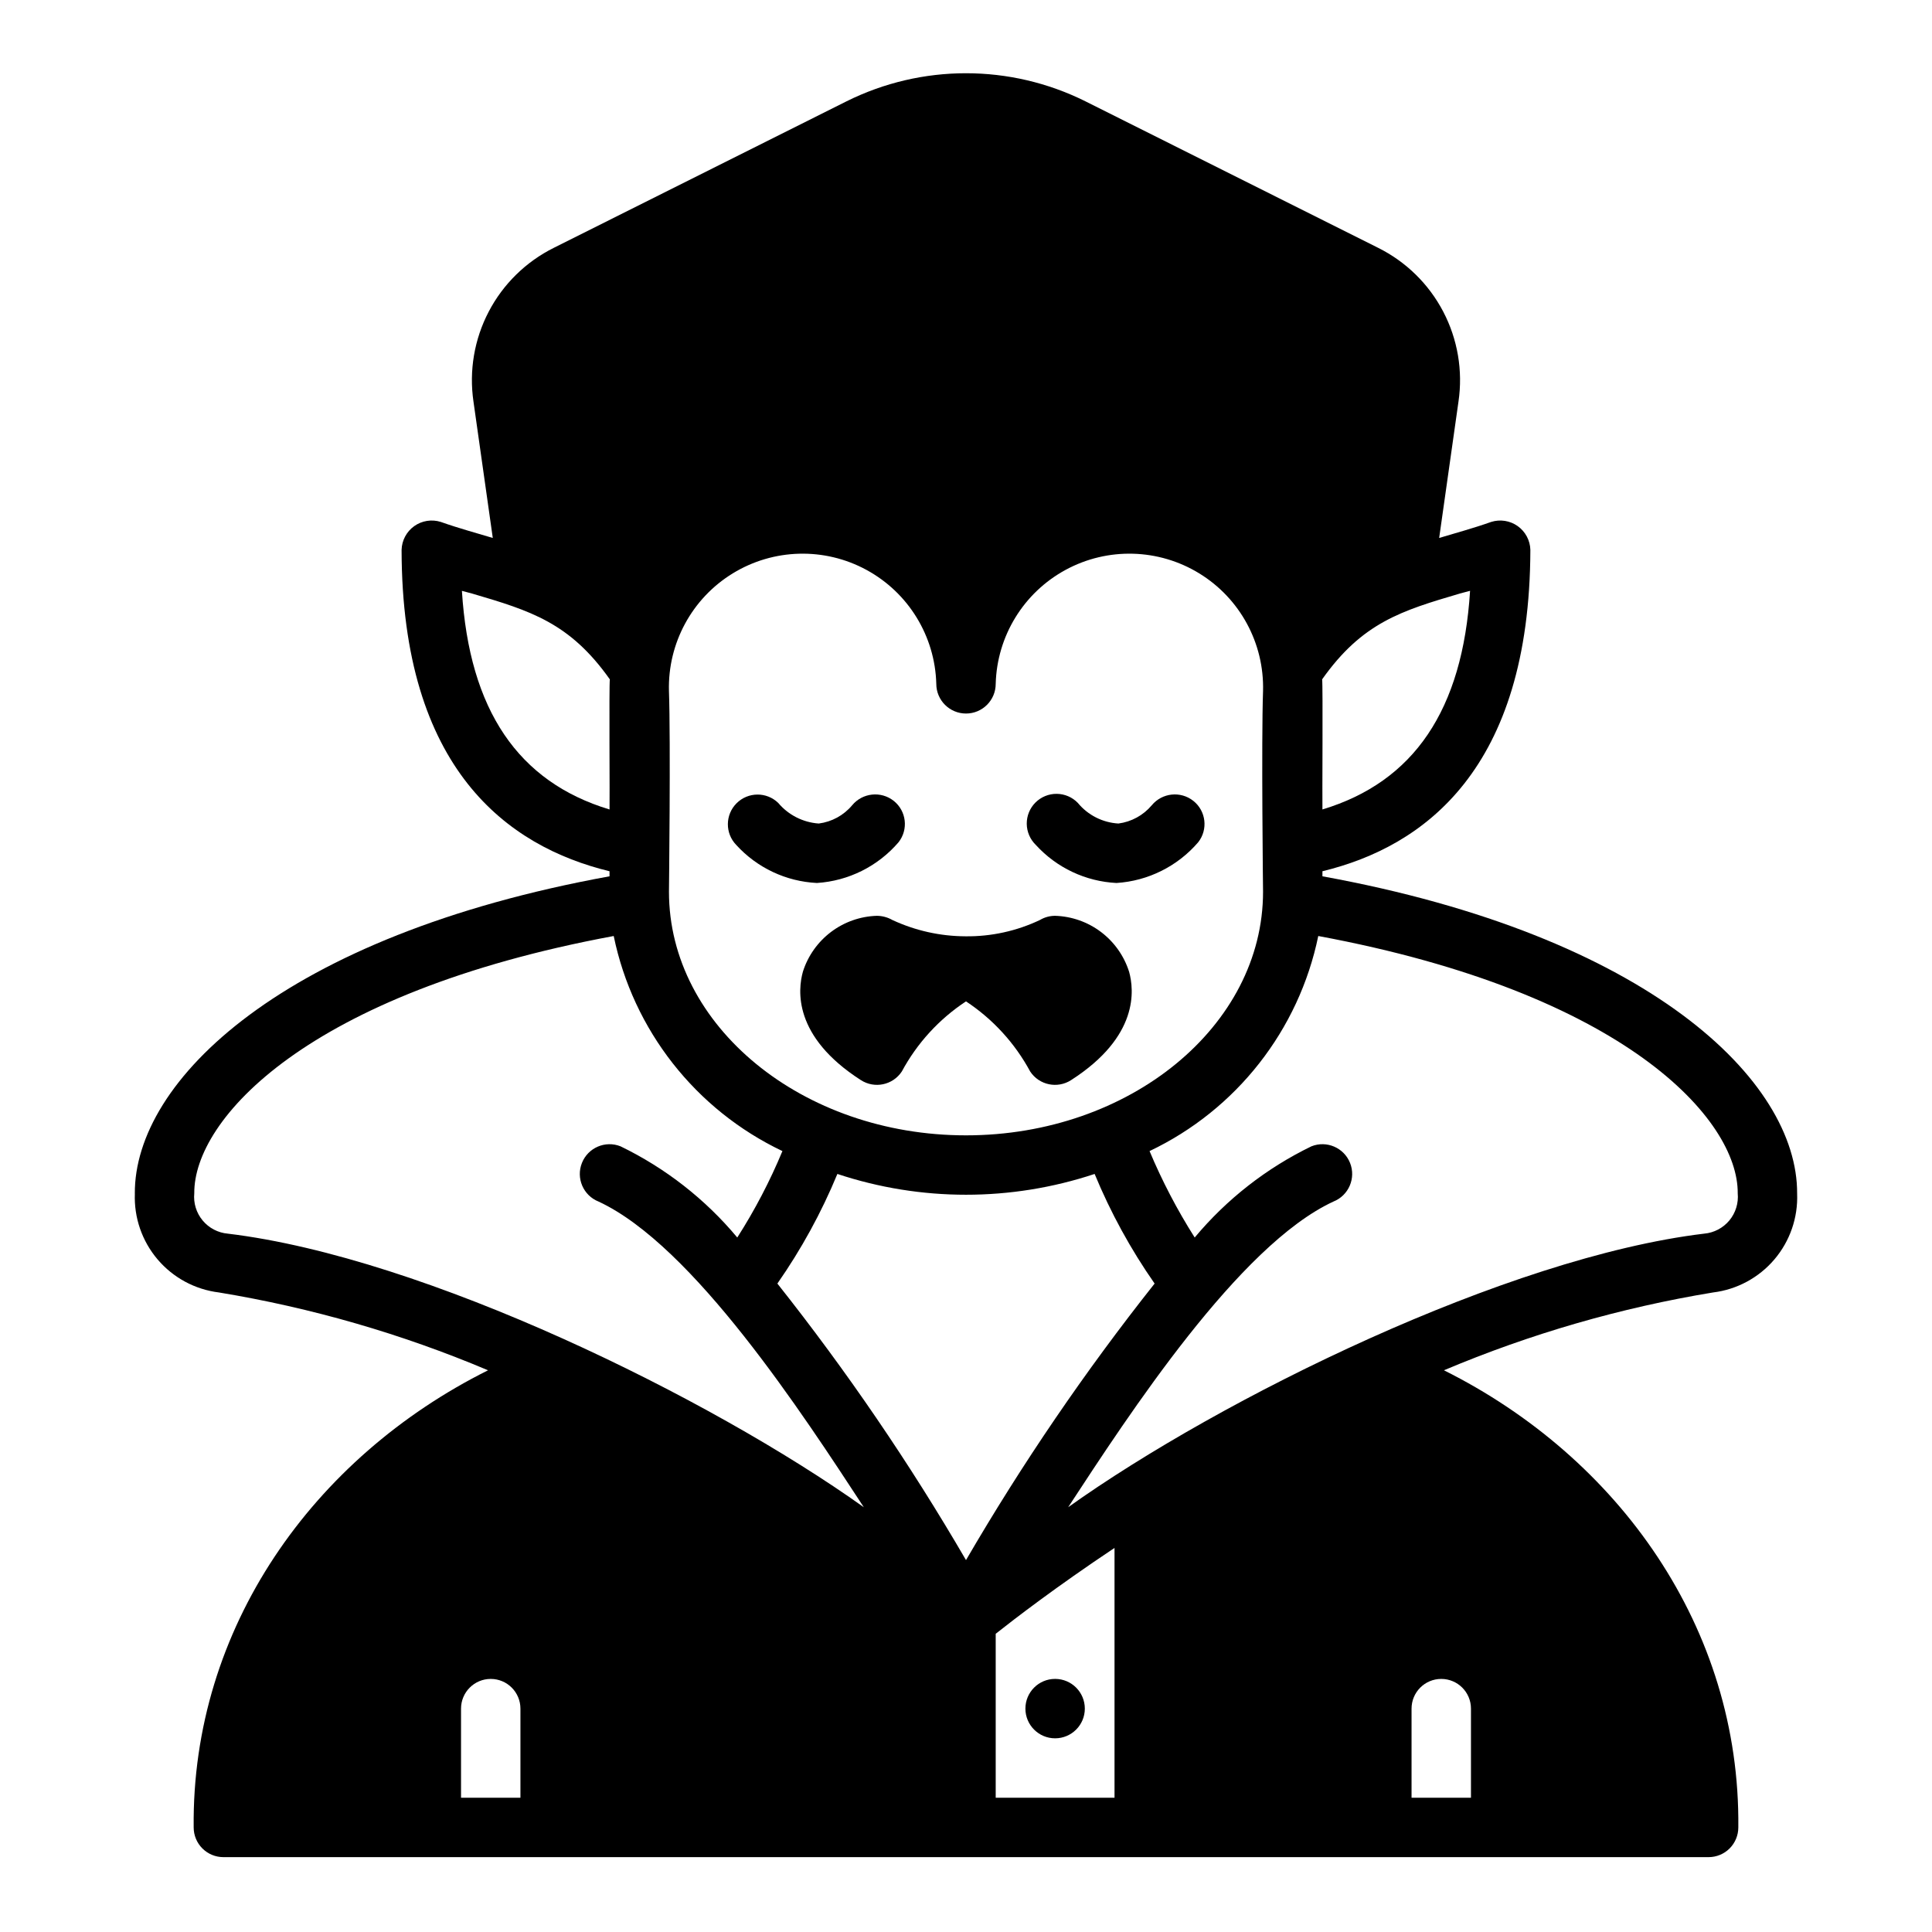 <?xml version="1.0" encoding="UTF-8"?>
<!-- Uploaded to: ICON Repo, www.iconrepo.com, Generator: ICON Repo Mixer Tools -->
<svg fill="#000000" width="800px" height="800px" version="1.1" viewBox="144 144 512 512" xmlns="http://www.w3.org/2000/svg">
 <g>
  <path d="m179.74 460.3c-0.254 6.371 1.895 12.602 6.023 17.457 4.125 4.856 9.93 7.984 16.254 8.758 24.504 4.039 48.445 10.961 71.32 20.625-46.363 23.145-78.562 68.328-78.012 121.15 0 2.086 0.832 4.09 2.309 5.566 1.477 1.473 3.477 2.305 5.566 2.305h393.6c2.086 0 4.09-0.832 5.566-2.305 1.473-1.477 2.305-3.481 2.305-5.566 0.551-52.82-31.645-98.008-78.012-121.15 22.875-9.664 46.816-16.586 71.32-20.625 6.324-0.773 12.129-3.902 16.254-8.758 4.129-4.856 6.277-11.086 6.023-17.457 0.156-29.914-39.281-68.328-125.8-84.07v-1.34c26.922-6.535 54.945-27 55.105-85.176-0.07-2.504-1.309-4.832-3.352-6.289-2.043-1.453-4.648-1.863-7.039-1.109-4.879 1.73-9.367 2.914-13.777 4.25l5.117-36.133c1.203-8.18-0.211-16.527-4.043-23.852-3.832-7.328-9.883-13.25-17.289-16.926l-77.539-38.809c-19.934-9.918-43.359-9.918-63.293 0l-77.539 38.809c-7.402 3.676-13.457 9.598-17.289 16.926-3.832 7.324-5.246 15.672-4.043 23.852l5.117 36.133c-4.41-1.34-8.895-2.519-13.777-4.25-2.391-0.754-4.996-0.344-7.039 1.109-2.039 1.457-3.281 3.785-3.352 6.289 0.078 58.176 28.184 78.641 55.105 85.176v1.34c-86.516 15.742-125.95 54.156-125.8 84.07zm102.18 160.12h-15.742v-23.613c0-4.348 3.523-7.875 7.871-7.875s7.871 3.527 7.871 7.875zm157.44 0h-31.488v-43.453c4.879-3.856 15.902-12.359 31.488-22.75zm-39.359-62.977c-14.891-25.59-31.598-50.082-49.988-73.285 6.34-9.078 11.672-18.816 15.902-29.051 22.129 7.348 46.039 7.348 68.172 0 4.227 10.234 9.559 19.973 15.898 29.051-18.391 23.203-35.094 47.695-49.984 73.285zm133.82 39.359v23.617h-15.746v-23.613c0-4.348 3.523-7.875 7.871-7.875 4.348 0 7.875 3.527 7.875 7.875zm-2.914-295.52 2.676-0.707c-1.969 31.566-14.879 50.617-39.125 57.938-0.078-1.812 0.156-32.984-0.078-34.48 10.629-15.035 21.02-18.184 36.527-22.746zm73.602 158.94h0.004c0.25 2.602-0.547 5.199-2.215 7.211-1.672 2.008-4.078 3.269-6.684 3.496-52.27 6.297-128 43.609-168.54 72.5 16.137-24.641 45.266-69.43 70.297-81.004 4.043-1.605 6.016-6.188 4.41-10.23-1.609-4.043-6.191-6.019-10.234-4.41-11.914 5.769-22.457 14.008-30.938 24.168-4.625-7.289-8.625-14.949-11.965-22.906 23.008-10.945 39.559-32.043 44.711-56.996 81.398 15.113 111.31 48.648 111.16 68.172zm-283.23-133.11c-0.336-12.656 6.102-24.531 16.895-31.152s24.297-6.981 35.426-0.945c11.129 6.035 18.191 17.551 18.527 30.207 0 4.348 3.527 7.871 7.875 7.871s7.871-3.523 7.871-7.871c0.336-12.656 7.402-24.172 18.531-30.207 11.129-6.035 24.633-5.676 35.422 0.945 10.793 6.621 17.23 18.496 16.895 31.152-0.473 13.305 0 53.215 0 53.215 0 35.582-35.344 64.551-78.719 64.551s-78.719-28.969-78.719-64.551c-0.004 0 0.469-39.914-0.004-53.215zm-54.867-26.527 2.676 0.707c15.508 4.566 25.898 7.715 36.527 22.75-0.234 1.496 0 32.668-0.078 34.48-24.246-7.324-37.156-26.375-39.125-57.941zm40.227 91.473v-0.004c5.152 24.953 21.703 46.051 44.711 56.996-3.312 7.969-7.312 15.633-11.965 22.906-8.477-10.16-19.023-18.398-30.938-24.168-4.043-1.609-8.625 0.367-10.23 4.41-1.609 4.043 0.363 8.625 4.406 10.23 25.113 11.652 54.16 56.363 70.297 81.004-40.539-28.891-116.19-66.203-168.54-72.5-2.606-0.227-5.012-1.488-6.68-3.496-1.672-2.012-2.469-4.609-2.215-7.211-0.16-19.523 29.754-53.059 111.15-68.172z"/>
  <path d="m376.38 386.7c-4.398 0.133-8.645 1.629-12.156 4.281-3.508 2.652-6.113 6.324-7.445 10.52-1.34 4.801-2.676 17.16 15.352 28.734v-0.004c3.633 2.356 8.484 1.336 10.863-2.281 4.043-7.504 9.887-13.887 17.004-18.578 7.113 4.691 12.957 11.074 17.004 18.578 2.375 3.617 7.231 4.637 10.863 2.281 18.027-11.57 16.688-23.93 15.352-28.734l-0.004 0.004c-1.332-4.195-3.934-7.867-7.445-10.52-3.512-2.652-7.758-4.148-12.156-4.281-1.41 0-2.797 0.379-4.012 1.102-6.172 2.934-12.93 4.414-19.762 4.328-6.691-0.027-13.297-1.504-19.363-4.328-1.25-0.711-2.656-1.09-4.094-1.102z"/>
  <path d="m431.49 596.8c0 4.348-3.527 7.871-7.875 7.871-4.348 0-7.871-3.523-7.871-7.871 0-4.348 3.523-7.875 7.871-7.875 4.348 0 7.875 3.527 7.875 7.875"/>
  <path d="m439.9 378c8.367-0.539 16.168-4.43 21.633-10.793 2.664-3.383 2.09-8.285-1.285-10.965-3.379-2.676-8.273-2.156-11.02 1.164-2.238 2.66-5.394 4.387-8.84 4.836-4.191-0.246-8.086-2.223-10.754-5.465-1.469-1.52-3.484-2.383-5.594-2.402-2.113-0.02-4.141 0.812-5.637 2.305-1.492 1.492-2.32 3.523-2.305 5.633 0.02 2.113 0.887 4.129 2.402 5.598 5.519 6.059 13.211 9.688 21.398 10.09z"/>
  <path d="m360.49 378c8.371-0.535 16.172-4.426 21.633-10.793 2.668-3.383 2.098-8.285-1.273-10.965-3.379-2.676-8.277-2.156-11.023 1.164-2.234 2.668-5.394 4.394-8.848 4.836-4.176-0.289-8.055-2.262-10.746-5.465-3.086-2.984-7.996-2.941-11.035 0.098-3.035 3.035-3.078 7.945-0.094 11.035 5.512 6.062 13.203 9.691 21.387 10.09z"/>
 </g>
</svg>